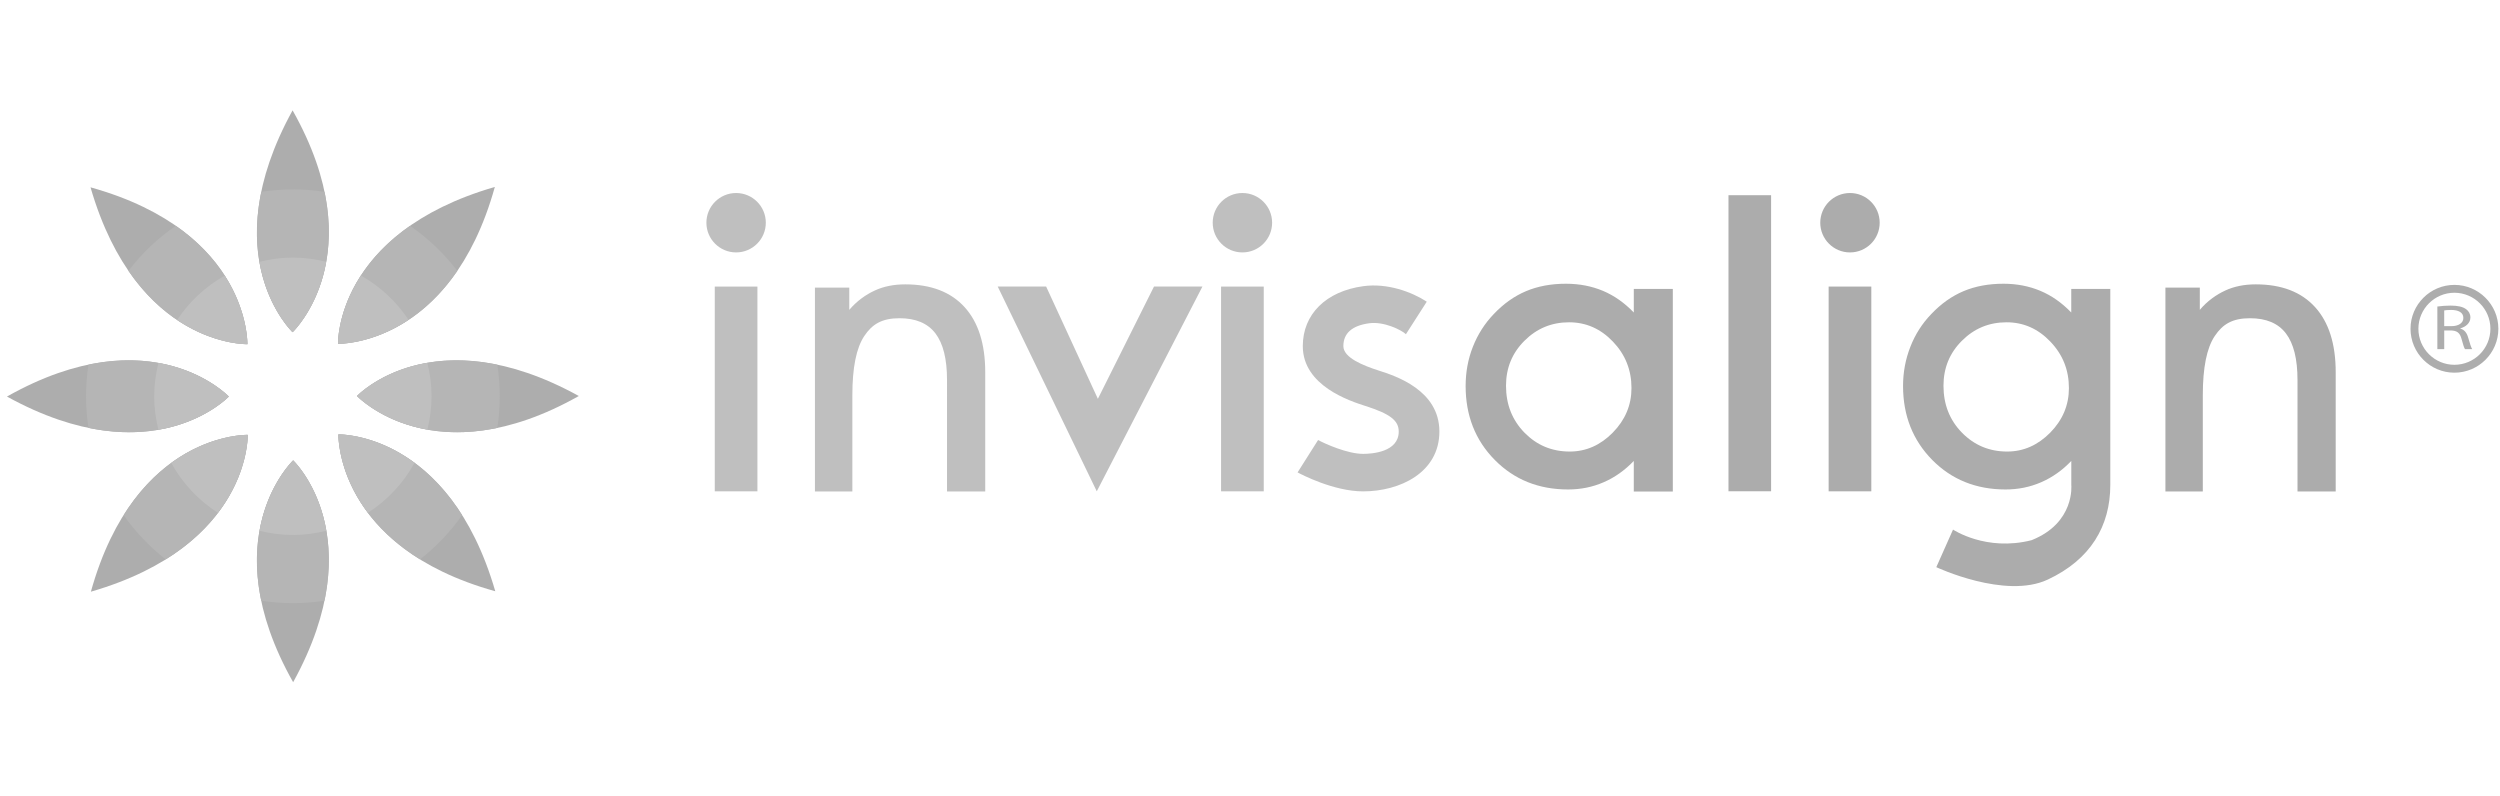 <?xml version="1.0" encoding="utf-8"?>
<!-- Generator: Adobe Illustrator 15.0.0, SVG Export Plug-In . SVG Version: 6.00 Build 0)  -->
<!DOCTYPE svg PUBLIC "-//W3C//DTD SVG 1.1//EN" "http://www.w3.org/Graphics/SVG/1.1/DTD/svg11.dtd">
<svg version="1.1" id="Layer_1" xmlns="http://www.w3.org/2000/svg" xmlns:xlink="http://www.w3.org/1999/xlink" x="0px" y="0px"
	 width="392.64px" height="124.99px" viewBox="0 0 392.64 124.99" enable-background="new 0 0 392.64 124.99" xml:space="preserve">
<g opacity="0.5">
	<g>
		<g>
			<g>
				<path fill="#5B5B5B" d="M53.147,68.226c0,0-0.48,17.648,24.64,24.635C70.51,67.753,53.147,68.226,53.147,68.226z"/>
				<path fill="#5B5B5B" d="M38.853,54.055c0,0,0.481-17.642-24.637-24.635C21.487,54.53,38.853,54.055,38.853,54.055z"/>
			</g>
			<g>
				<g>
					<path fill="#5B5B5B" d="M46.04,72.306c0,0-12.813,12.135,0,34.839C58.658,84.242,46.04,72.306,46.04,72.306z"/>
					<path fill="#5B5B5B" d="M45.953,52.172c0,0,12.815-12.135,0-34.841C33.338,40.234,45.953,52.172,45.953,52.172z"/>
				</g>
				<g>
					<path fill="#5B5B5B" d="M56.067,62.194c0,0,12.133,12.814,34.84,0C68.002,49.579,56.067,62.194,56.067,62.194z"/>
					<path fill="#5B5B5B" d="M35.934,62.281c0,0-12.133-12.816-34.841,0C23.992,74.895,35.934,62.281,35.934,62.281z"/>
				</g>
			</g>
			<g>
				<path fill="#5B5B5B" d="M53.087,53.994c0,0,17.639,0.481,24.632-24.635C52.609,36.632,53.087,53.994,53.087,53.994z"/>
				<path fill="#5B5B5B" d="M38.91,68.297c0,0-17.642-0.487-24.637,24.632C39.392,85.66,38.91,68.297,38.91,68.297z"/>
			</g>
		</g>
		<g>
			<path fill="#6B6B6B" d="M72.58,80.91c-8.184-12.976-19.433-12.685-19.433-12.685s-0.306,11.514,12.823,19.63
				C68.502,85.876,70.729,83.543,72.58,80.91z"/>
			<path fill="#6B6B6B" d="M38.853,54.055c0,0,0.276-10.569-11.248-18.595c-2.837,1.954-5.348,4.344-7.436,7.074
				C28.274,54.344,38.853,54.055,38.853,54.055z"/>
			<path fill="#6B6B6B" d="M46.04,72.306c0,0-8.019,7.615-5.009,22.05c1.62,0.244,3.278,0.375,4.967,0.375
				c1.685,0,3.341-0.131,4.958-0.375C53.963,79.822,46.04,72.306,46.04,72.306z"/>
			<path fill="#6B6B6B" d="M45.953,52.172c0,0,8.023-7.616,5.009-22.047c-1.62-0.25-3.278-0.38-4.963-0.38
				c-1.687,0-3.342,0.13-4.957,0.38C38.031,44.657,45.953,52.172,45.953,52.172z"/>
			<path fill="#6B6B6B" d="M56.067,62.194c0,0,7.608,8.017,22.045,5.009c0.253-1.614,0.378-3.275,0.378-4.965
				c0-1.688-0.125-3.34-0.378-4.96C63.58,54.277,56.067,62.194,56.067,62.194z"/>
			<path fill="#6B6B6B" d="M35.934,62.281c0,0-7.608-8.019-22.047-5.01c-0.249,1.621-0.377,3.281-0.377,4.967
				c0,1.684,0.128,3.339,0.377,4.962C28.416,70.205,35.934,62.281,35.934,62.281z"/>
			<path fill="#6B6B6B" d="M53.087,53.994c0,0,10.706,0.287,18.743-11.454c-2.088-2.73-4.588-5.125-7.429-7.074
				C52.806,43.542,53.087,53.994,53.087,53.994z"/>
			<path fill="#6B6B6B" d="M38.91,68.297c0,0-11.389-0.303-19.497,12.616c1.852,2.624,4.082,4.966,6.611,6.946
				C39.221,79.659,38.91,68.297,38.91,68.297z"/>
		</g>
		<g>
			<path fill="#808080" d="M65.108,72.692c-6.248-4.613-11.964-4.467-11.964-4.467s-0.148,5.95,4.639,12.31
				C60.829,78.568,63.359,75.878,65.108,72.692z"/>
			<path fill="#808080" d="M38.853,54.055c0,0,0.122-5.024-3.563-10.768c-3.005,1.705-5.567,4.091-7.463,6.957
				C33.695,54.186,38.853,54.055,38.853,54.055z"/>
			<g>
				<path fill="#808080" d="M46.04,72.306c0,0-3.974,3.775-5.273,11.06c1.681,0.41,3.427,0.654,5.235,0.654
					c1.813,0,3.566-0.25,5.253-0.663C49.986,76.048,46.04,72.306,46.04,72.306z"/>
				<path fill="#808080" d="M45.953,52.172c0,0,3.978-3.78,5.277-11.058c-1.679-0.41-3.424-0.66-5.231-0.66
					c-1.817,0-3.568,0.25-5.256,0.663C42.015,48.429,45.953,52.172,45.953,52.172z"/>
			</g>
			<g>
				<path fill="#808080" d="M67.114,56.982c-7.307,1.269-11.047,5.212-11.047,5.212s3.779,3.978,11.056,5.277
					c0.413-1.679,0.657-3.427,0.657-5.232C67.777,60.419,67.533,58.666,67.114,56.982z"/>
				<path fill="#808080" d="M35.934,62.281c0,0-3.78-3.978-11.053-5.277c-0.415,1.683-0.665,3.427-0.665,5.234
					c0,1.814,0.25,3.568,0.667,5.253C32.188,66.222,35.934,62.281,35.934,62.281z"/>
			</g>
			<path fill="#808080" d="M56.689,43.278c-3.727,5.735-3.602,10.716-3.602,10.716s5.201,0.132,11.074-3.767
				C62.259,47.363,59.697,44.974,56.689,43.278z"/>
			<path fill="#808080" d="M38.91,68.297c0,0-5.767-0.161-12.016,4.404c1.75,3.192,4.283,5.885,7.33,7.841
				C39.059,74.181,38.91,68.297,38.91,68.297z"/>
		</g>
	</g>
	<g>
		<g>
			<path fill="#595959" d="M256.596,77.204v-4.809c-1.415,1.477-2.993,2.591-4.737,3.347c-1.742,0.757-3.597,1.132-5.576,1.132
				c-4.625,0-8.458-1.54-11.514-4.631c-3.061-3.1-4.583-6.973-4.583-11.618c0-2.167,0.375-4.225,1.141-6.169
				c0.767-1.942,1.858-3.652,3.27-5.125c1.546-1.632,3.24-2.828,5.073-3.601c1.84-0.776,3.929-1.168,6.274-1.168
				c2.117,0,4.048,0.38,5.825,1.122c1.766,0.749,3.374,1.884,4.827,3.397v-3.704h6.131v31.825H256.596z M236.528,60.583
				c0,2.929,0.966,5.387,2.898,7.366c1.94,1.977,4.303,2.969,7.112,2.969c2.556,0,4.814-0.993,6.764-2.979
				c1.95-1.991,2.931-4.32,2.931-6.986c0-2.836-0.969-5.268-2.907-7.292c-1.932-2.03-4.232-3.043-6.896-3.043
				c-2.728,0-5.064,0.961-7.004,2.897C237.494,55.439,236.528,57.798,236.528,60.583z"/>
			<path fill="#595959" d="M321.606,91.03c-6.687,3.13-17.498-1.953-17.498-1.953l2.627-5.902c0,0,5.183,3.483,12.328,1.667
				c6.87-2.726,6.247-8.682,6.247-8.682v-3.765c-1.414,1.477-2.994,2.591-4.74,3.347c-1.745,0.757-3.605,1.132-5.578,1.132
				c-4.62,0-8.459-1.54-11.516-4.631c-3.055-3.1-4.591-6.973-4.591-11.618c0-2.167,0.387-4.225,1.153-6.169
				c0.757-1.942,1.853-3.652,3.272-5.125c1.546-1.632,3.233-2.828,5.07-3.601c1.837-0.776,3.93-1.168,6.276-1.168
				c2.104,0,4.042,0.38,5.808,1.122c1.778,0.749,3.383,1.884,4.839,3.397v-3.704h6.132c0,0,0,27.715,0,30.782
				C331.436,82.595,328.354,87.882,321.606,91.03z M305.235,60.583c0,2.929,0.962,5.387,2.898,7.366
				c1.936,1.977,4.308,2.969,7.106,2.969c2.557,0,4.813-0.993,6.771-2.979c1.947-1.991,2.925-4.32,2.925-6.986
				c0-2.836-0.966-5.268-2.907-7.292c-1.932-2.03-4.232-3.043-6.884-3.043c-2.745,0-5.076,0.961-7.012,2.897
				C306.197,55.439,305.235,57.798,305.235,60.583z"/>
			<path fill="#595959" d="M345.971,77.189h-5.879V45.174h5.404v3.491c1.155-1.378,2.597-2.397,3.995-3.036
				c1.393-0.646,2.991-0.969,4.783-0.969c4.056,0,7.157,1.193,9.32,3.572c2.163,2.381,3.243,5.792,3.243,10.239v18.718h-6.001
				V59.676c0-3.29-0.605-5.721-1.825-7.318c-1.211-1.587-3.094-2.378-5.637-2.378c-2.765,0-4.297,0.935-5.54,2.806
				c-1.251,1.866-1.87,4.957-1.87,9.264v15.139H345.971z"/>
			<path fill="#808080" d="M133.87,77.189h-5.88V45.174h5.396v3.491c1.163-1.378,2.599-2.397,3.999-3.036
				c1.394-0.646,2.986-0.969,4.791-0.969c4.046,0,7.151,1.193,9.316,3.572c2.161,2.381,3.246,5.792,3.246,10.239v18.718h-6.003
				V59.676c0-3.29-0.605-5.721-1.823-7.318c-1.218-1.587-3.091-2.378-5.637-2.378c-2.768,0-4.299,0.935-5.541,2.806
				c-1.245,1.866-1.865,4.957-1.865,9.264v15.139H133.87z"/>
			<g>
				<path fill="#595959" d="M287.199,77.166V45.008h6.702v32.158H287.199z"/>
				<path fill="#595959" d="M290.549,30.314c2.58,0,4.666,2.089,4.666,4.666c0,2.575-2.086,4.665-4.666,4.665
					c-2.574,0-4.666-2.09-4.666-4.665C285.883,32.403,287.975,30.314,290.549,30.314z"/>
			</g>
			<path fill="#595959" d="M271.468,77.166V30.657h6.693V77.16h-6.693V77.166z"/>
			<path fill="#808080" d="M191.775,77.166V45.008h6.705v32.158H191.775z"/>
			<circle fill="#808080" cx="195.128" cy="34.979" r="4.666"/>
			<path fill="#808080" d="M112.259,77.166V45.008h6.698v32.158H112.259z"/>
			<circle fill="#808080" cx="115.61" cy="34.979" r="4.666"/>
			<polygon fill="#808080" points="156.696,45.002 164.302,45.002 172.427,62.638 181.242,45.002 188.851,45.002 172.255,77.166 			
				"/>
			<path fill="#808080" d="M216.556,58.204c-2.392-0.77-5.572-2.006-5.572-3.844c0-2.015,1.364-3.223,4.06-3.589
				c2.306-0.315,5.064,1.051,5.763,1.721l3.275-5.11c-2.339-1.53-6.194-2.958-9.968-2.437c-5.867,0.802-9.504,4.409-9.504,9.416
				c0,6.243,7.416,8.622,9.849,9.405c3.858,1.228,5.219,2.283,5.219,4.009c0,3.257-4.274,3.507-5.587,3.507
				c-2.467,0-5.95-1.569-7.08-2.173l-3.219,5.085c0.567,0.31,5.67,2.979,10.298,2.979c5.766,0,11.974-2.945,11.974-9.404
				C226.061,61.253,219.154,59.038,216.556,58.204z"/>
		</g>
		<g>
			<g>
				<path fill="#5B5B5B" d="M385.476,44.743c-3.796,0-6.89,3.1-6.89,6.889c0,3.804,3.094,6.9,6.89,6.9
					c3.808,0,6.907-3.096,6.907-6.9C392.383,47.843,389.283,44.743,385.476,44.743z M391.134,51.632c0,3.12-2.537,5.661-5.658,5.661
					c-3.113,0-5.652-2.538-5.652-5.661c0-3.116,2.539-5.654,5.652-5.654C388.597,45.981,391.134,48.516,391.134,51.632z"/>
			</g>
			<path fill="#5B5B5B" d="M382.799,48.142c0.549-0.082,1.339-0.146,2.077-0.146c1.158,0,1.919,0.18,2.448,0.569
				c0.411,0.285,0.667,0.754,0.667,1.287c0,0.889-0.72,1.476-1.588,1.722v0.028c0.636,0.178,1.021,0.668,1.222,1.366
				c0.275,0.953,0.479,1.604,0.647,1.87h-1.129c-0.134-0.189-0.325-0.774-0.547-1.62c-0.248-0.941-0.708-1.293-1.686-1.321h-1.029
				v2.941h-1.081v-6.696H382.799z M383.882,51.226h1.111c1.151,0,1.891-0.506,1.891-1.289c0-0.875-0.785-1.259-1.928-1.259
				c-0.527,0-0.887,0.039-1.08,0.079v2.469H383.882z"/>
		</g>
	</g>
</g>
</svg>
